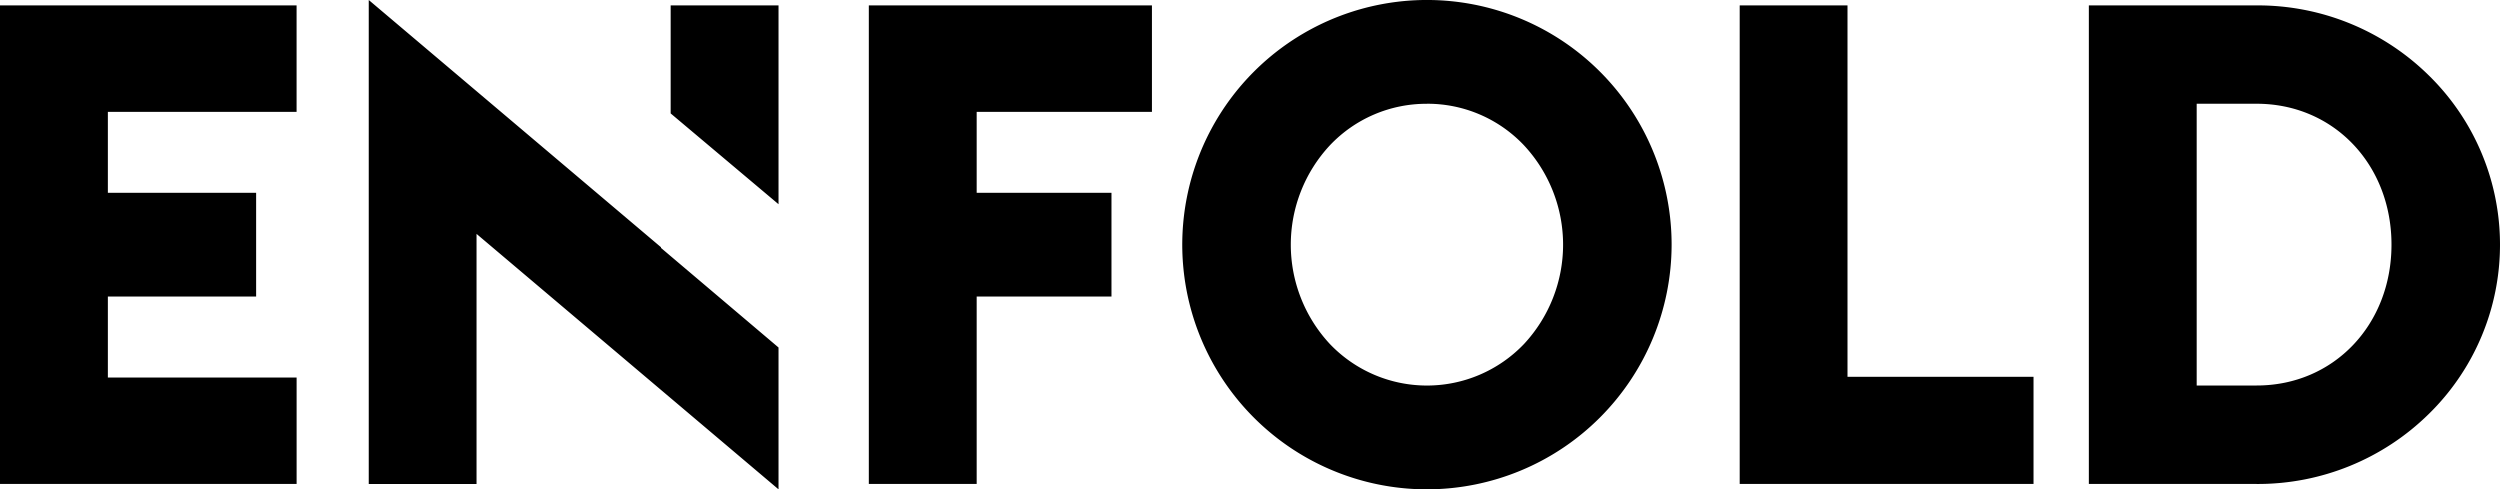 <svg xmlns="http://www.w3.org/2000/svg" width="200" height="39.147" viewBox="0 0 200 39.147">
  <path id="Subtraction_1" data-name="Subtraction 1" d="M62.282,39.147l0,0L38.123,18.711V38.718H29.5V0l23.38,19.779,0,.055L62.282,27.8V39.147Zm51.872,0a19.574,19.574,0,1,1,19.575-19.572A19.595,19.595,0,0,1,114.154,39.147Zm0-30.844a10.62,10.62,0,0,0-7.77,3.33,11.664,11.664,0,0,0,0,15.881,10.734,10.734,0,0,0,15.542,0,11.663,11.663,0,0,0,0-15.881A10.624,10.624,0,0,0,114.154,8.3Zm66.38,30.414H167.108V.432h13.426A19.5,19.5,0,0,1,194.311,6.04a18.945,18.945,0,0,1,0,27.07A19.5,19.5,0,0,1,180.534,38.718ZM175.735,8.3v22.54h4.8c6.148,0,10.784-4.845,10.784-11.269S186.682,8.3,180.534,8.3Zm-13.05,30.414H139.176V.432H147.8V30.142h14.882v8.575Zm-84.55,0H69.506V.432H92.155v8.52H78.134v6.472H88.918v8.3H78.134V38.718Zm-54.408,0H0V.432H23.727v8.52H8.629v6.472H20.49v8.3H8.629V30.2h15.1v8.522ZM62.282,16.337l0,0L53.653,9.074V.432h8.629v15.9Z"/>
</svg>
